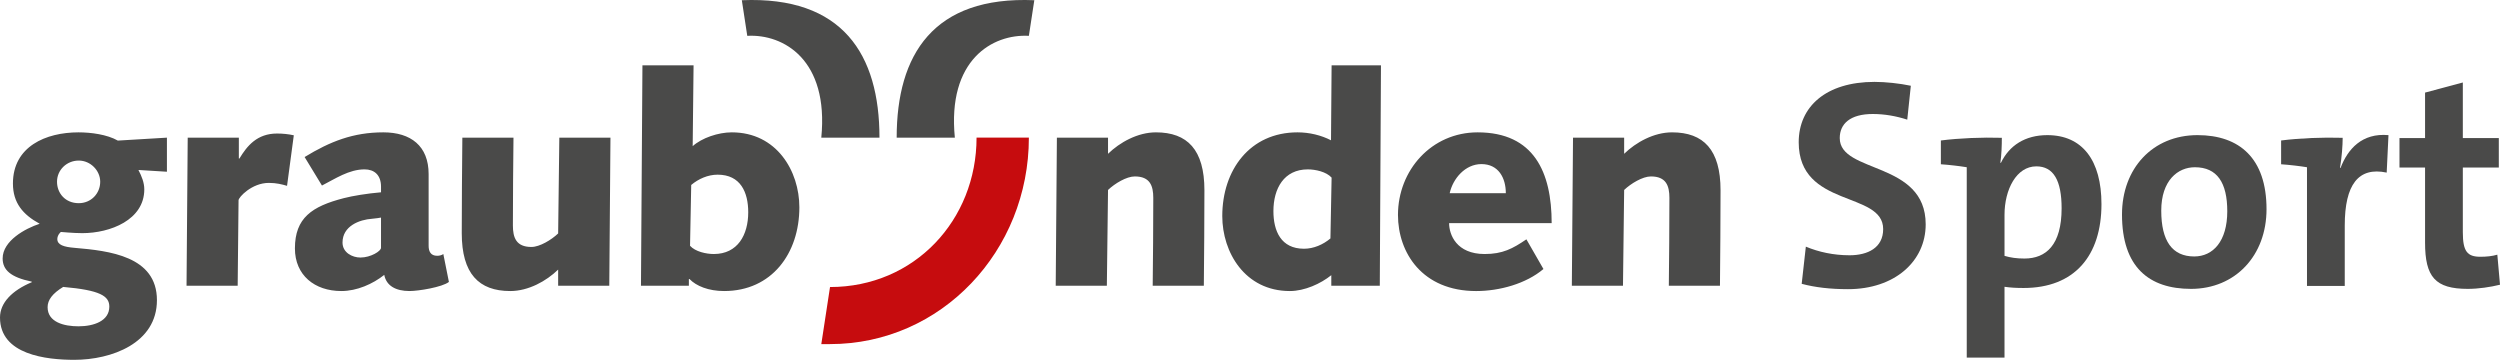<?xml version="1.0" encoding="UTF-8"?>
<svg id="Markenzeichen" xmlns="http://www.w3.org/2000/svg" version="1.1" viewBox="0 0 411.882 59.281">
  <!-- Generator: Adobe Illustrator 29.8.2, SVG Export Plug-In . SVG Version: 2.1.1 Build 3)  -->
  <g>
    <path d="M160.89,22.677c0,13.565-10.216,24.614-24.142,24.614l-1.436,9.401h1.435c18.371,0,32.762-15.379,32.762-34.016h-8.62Z" fill="#c60c0e"/>
    <path d="M169.51,5.905c-5.993-.333-13.463,3.956-12.197,16.772h-9.584c0-13.691,6.048-23.345,22.677-22.641l-.896,5.869ZM123.114,5.905c5.993-.333,13.463,3.956,12.197,16.772h9.584c0-13.691-6.048-23.345-22.677-22.641l.896,5.869ZM7.843,50.614c0,2.468,2.712,3.147,5.085,3.147,2.517,0,5.083-.871,5.083-3.244,0-1.744-1.5-2.712-7.601-3.245-1.744,1.066-2.567,2.131-2.567,3.342ZM12.976,26.454c-1.986,0-3.583,1.549-3.583,3.486,0,1.888,1.355,3.534,3.583,3.534,2.033,0,3.534-1.598,3.534-3.534,0-1.84-1.598-3.486-3.534-3.486ZM27.501,28.294l-4.697-.291c.533,1.017.969,2.082.969,3.195,0,5.036-5.616,7.214-10.215,7.214-1.502,0-3.341-.193-3.487-.193-.145,0-.629.581-.629,1.162,0,.968,1.065,1.308,2.856,1.453,5.665.484,13.557,1.355,13.557,8.618,0,7.118-7.505,9.829-13.606,9.829-4.599,0-12.249-.824-12.249-6.972,0-2.422,1.986-4.456,5.229-5.811v-.097c-3.485-.726-4.793-1.936-4.793-3.825,0-2.905,3.728-4.938,6.101-5.713-2.76-1.5-4.406-3.438-4.406-6.633,0-6.101,5.422-8.425,10.797-8.425,2.033,0,4.696.339,6.487,1.356l8.086-.484v5.616ZM39.158,47.079l.145-14.089c0-.484,2.178-2.857,4.987-2.857,1.258,0,2.179.242,3.002.484l1.113-8.327c-.871-.194-1.839-.291-2.759-.291-3.293,0-4.939,2.034-6.198,4.116h-.097v-3.437h-8.425l-.193,24.401h8.424ZM50.185,25.872c4.212-2.566,7.989-4.067,12.976-4.067,4.503,0,7.456,2.227,7.456,6.875v11.814c0,.919.339,1.646,1.405,1.646.387,0,.775-.097,1.017-.291l.92,4.599c-1.113.872-5.035,1.501-6.488,1.501-2.275,0-3.824-.872-4.164-2.662-1.888,1.5-4.503,2.662-7.068,2.662-4.407,0-7.651-2.614-7.651-7.02,0-5.036,2.808-6.924,8.038-8.28,1.5-.387,3.873-.775,6.148-.968v-.92c0-1.936-1.113-2.856-2.711-2.856-2.566,0-4.842,1.549-7.021,2.663l-2.857-4.697ZM62.773,35.846c-.339.049-.774.146-1.452.194-2.131.145-4.89,1.211-4.89,3.921,0,1.647,1.598,2.469,2.953,2.469,1.695,0,3.389-1.065,3.389-1.597v-4.987ZM91.958,38.461c-1.114,1.065-3.051,2.227-4.406,2.227-2.518,0-3.051-1.55-3.051-3.535,0-5.035.049-9.78.097-14.476h-8.425c-.049,5.374-.098,10.748-.098,15.735,0,6.682,2.808,9.538,7.989,9.538,3.001,0,5.955-1.646,7.892-3.534v2.662h8.424l.194-24.401h-8.424l-.194,15.784ZM105.842,10.766h8.425l-.146,13.315c1.502-1.356,4.213-2.276,6.44-2.276,7.408,0,11.136,6.391,11.136,12.346,0,7.602-4.551,13.799-12.394,13.799-2.567,0-4.599-.823-5.713-1.985h-.097v1.113h-7.892l.242-36.312ZM113.686,40.495c.872.968,2.663,1.355,3.922,1.355,3.921,0,5.665-3.147,5.665-6.875,0-3.292-1.259-6.197-5.035-6.197-1.598,0-3.147.678-4.358,1.695l-.193,10.023ZM182.357,47.079l.194-15.784c1.114-1.065,3.05-2.227,4.406-2.227,2.517,0,3.05,1.549,3.05,3.535,0,5.035-.048,9.78-.096,14.476h8.425c.048-5.374.096-10.748.096-15.735,0-6.681-2.808-9.538-7.989-9.538-3.001,0-5.955,1.646-7.892,3.534v-2.662h-8.424l-.194,24.401h8.424ZM267.39,47.079l.194-15.784c1.114-1.065,3.05-2.227,4.406-2.227,2.517,0,3.05,1.549,3.05,3.535,0,5.035-.048,9.78-.096,14.476h8.425c.048-5.374.096-10.748.096-15.735,0-6.681-2.808-9.538-7.989-9.538-3.001,0-5.955,1.646-7.892,3.534v-2.662h-8.424l-.194,24.401h8.424ZM227.325,47.079h-7.989v-1.743c-1.742,1.404-4.396,2.614-6.827,2.614-7.407,0-11.135-6.391-11.135-12.346,0-7.602,4.551-13.799,12.394-13.799,1.985,0,3.923.484,5.52,1.307l.097-12.346h8.134l-.194,36.312ZM219.385,29.261c-.872-.968-2.663-1.355-3.921-1.355-3.922,0-5.665,3.147-5.665,6.875,0,3.293,1.258,6.198,5.035,6.198,1.599,0,3.147-.678,4.358-1.695l.193-10.022ZM254.286,44.32c-2.856,2.42-7.214,3.631-11.088,3.631-8.859,0-12.879-6.294-12.879-12.54,0-7.359,5.52-13.605,13.122-13.605,9.296,0,12.2,6.585,12.2,14.961h-16.897c0,1.888,1.21,5.084,5.858,5.084,2.954,0,4.6-.871,6.876-2.421l2.808,4.891ZM248.089,31.828c0-2.518-1.21-4.794-4.019-4.794-2.663,0-4.696,2.372-5.229,4.794h9.247Z" fill="#4a4a49"/>
  </g>
  <g>
    <path d="M304.476,47.642c-2.939,0-5.439-.294-7.643-.882l.685-6.125c2.106.882,4.557,1.421,7.202,1.421,2.989,0,5.537-1.225,5.537-4.312,0-6.32-13.915-3.43-13.915-14.307,0-5.879,4.508-9.946,12.494-9.946,1.812,0,4.115.245,5.978.637l-.588,5.585c-1.813-.588-3.724-.931-5.684-.931-3.724,0-5.439,1.617-5.439,3.969,0,5.879,14.159,3.724,14.159,14.209,0,6.125-5.144,10.681-12.788,10.681Z" fill="#4a4a49"/>
    <path d="M333.385,47.446c-1.176,0-2.106-.049-3.136-.196v11.661h-6.222v-31.357c-1.177-.196-2.842-.392-4.263-.49v-3.919c3.086-.392,6.81-.539,10.044-.441,0,1.225-.049,2.842-.245,4.116h.098c1.372-2.842,3.969-4.557,7.644-4.557,5.781,0,8.917,4.165,8.917,11.367,0,8.477-4.409,13.817-12.837,13.817ZM335.493,27.407c-3.283,0-5.243,3.822-5.243,7.986v6.761c.981.294,2.009.441,3.283.441,3.576,0,6.124-2.253,6.124-8.28,0-4.557-1.322-6.908-4.164-6.908Z" fill="#4a4a49"/>
    <path d="M360.972,47.593c-6.909,0-11.367-3.577-11.367-12.249,0-7.594,5.046-13.082,12.444-13.082,6.909,0,11.367,3.822,11.367,12.2,0,7.644-5.144,13.131-12.444,13.131ZM361.609,27.554c-2.793,0-5.537,2.156-5.537,7.153s1.813,7.545,5.439,7.545c3.087,0,5.439-2.499,5.439-7.447,0-4.704-1.666-7.252-5.341-7.252Z" fill="#4a4a49"/>
    <path d="M393.214,28.436c-4.655-.98-6.909,1.96-6.909,8.721v9.946h-6.222v-19.549c-1.177-.196-2.842-.392-4.263-.49v-3.919c3.086-.392,6.859-.539,10.142-.441,0,1.274-.146,3.233-.44,4.949h.098c1.176-3.087,3.527-5.782,7.889-5.39l-.294,6.173Z" fill="#4a4a49"/>
    <path d="M406.591,47.593c-5.39,0-7.056-1.96-7.056-7.643v-12.347h-4.214v-4.851h4.214v-7.496l6.223-1.666v9.162h5.928v4.851h-5.928v10.681c0,3.136.734,4.018,2.891,4.018,1.028,0,1.96-.098,2.793-.343l.44,4.949c-1.567.392-3.576.685-5.291.685Z" fill="#4a4a49"/>
  </g>
</svg>